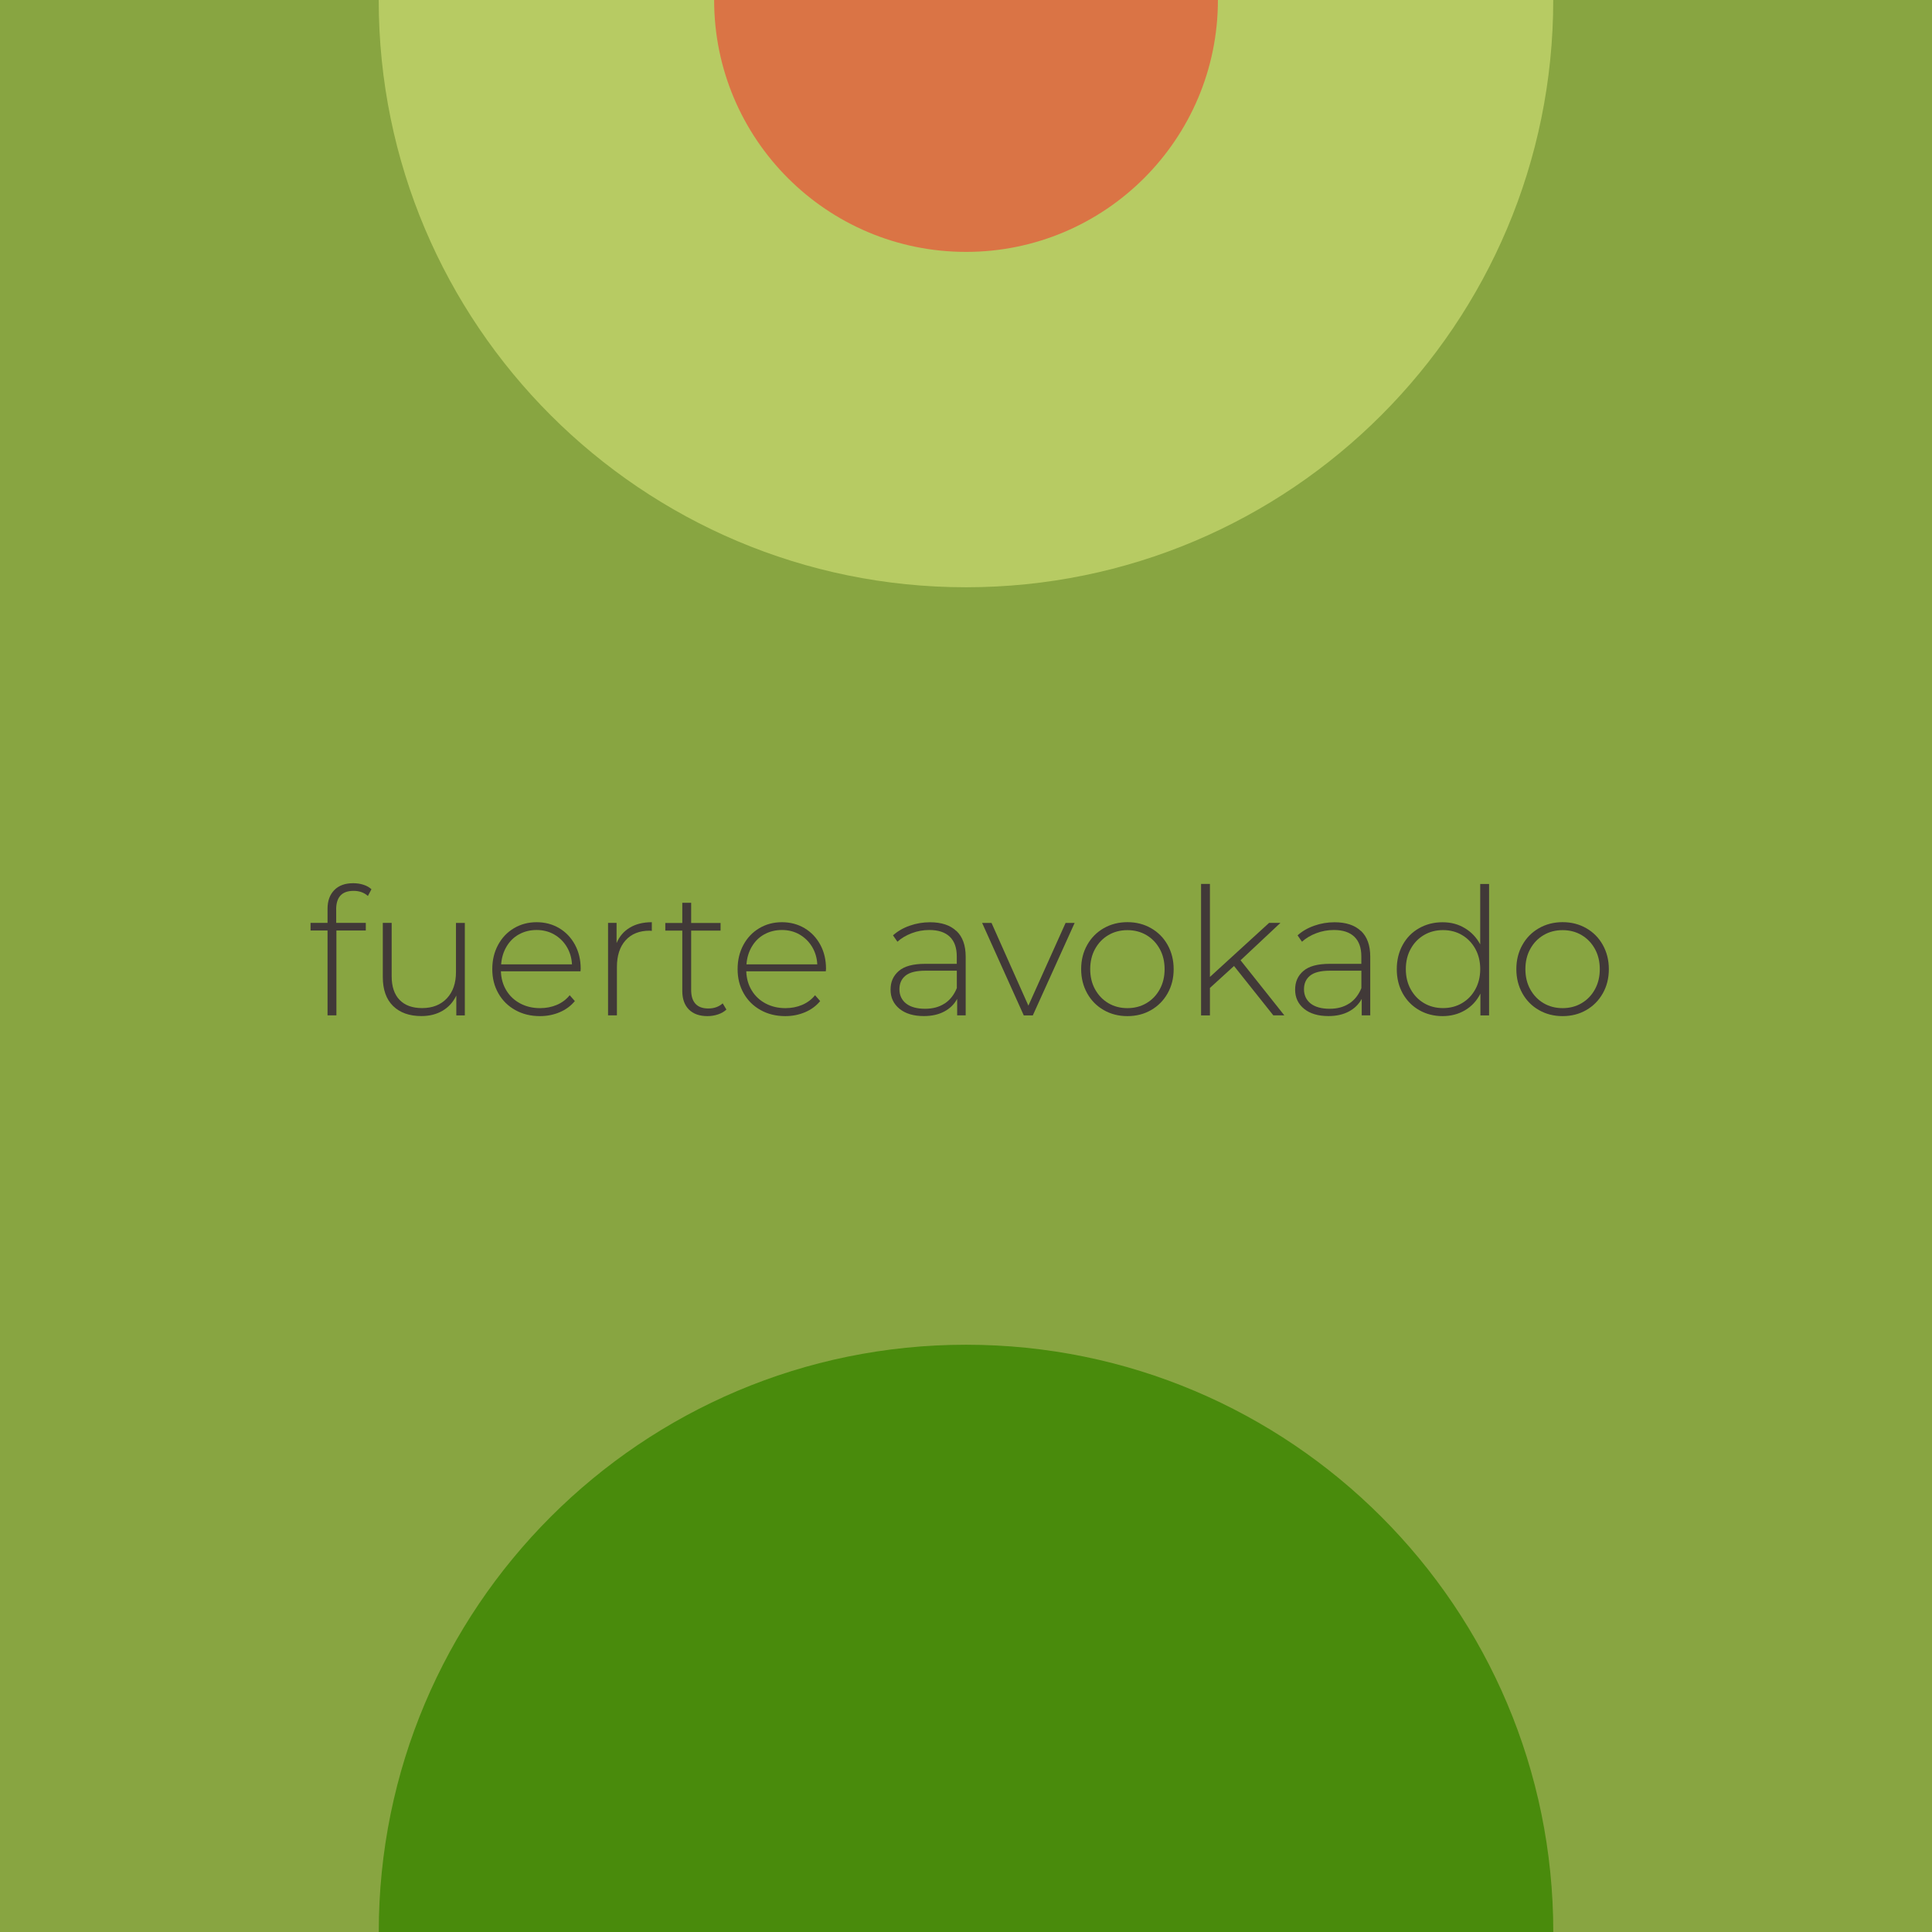 <?xml version="1.0" encoding="UTF-8"?>
<svg xmlns="http://www.w3.org/2000/svg" id="Layer_2" data-name="Layer 2" viewBox="0 0 396.85 396.85">
  <defs>
    <style>
      .cls-1 {
        fill: #b7cb63;
      }

      .cls-2 {
        fill: #da7445;
      }

      .cls-3 {
        fill: #88a541;
      }

      .cls-4 {
        fill: #413938;
      }

      .cls-5 {
        fill: #498b0c;
      }
    </style>
  </defs>
  <g id="Layer_1-2" data-name="Layer 1">
    <g>
      <rect class="cls-3" x="0" y="0" width="396.85" height="396.85"></rect>
      <path class="cls-5" d="m319.06,396.85c0-66.62-54.01-120.63-120.63-120.63-66.62,0-120.63,54.01-120.63,120.63h241.27Z"></path>
      <g>
        <path class="cls-4" d="m69.06,186.81v2.76h6.08v1.56h-6.04v17.43h-1.82v-17.43h-3.49v-1.56h3.49v-2.91c0-1.6.46-2.88,1.38-3.82.92-.95,2.22-1.42,3.89-1.42.73,0,1.42.1,2.09.31.67.21,1.22.52,1.66.93l-.73,1.38c-.78-.7-1.76-1.05-2.95-1.05-2.38,0-3.57,1.27-3.57,3.82Z"></path>
        <path class="cls-4" d="m95.48,189.58v18.99h-1.75v-4.08c-.63,1.33-1.56,2.37-2.8,3.11-1.24.74-2.69,1.11-4.37,1.11-2.47,0-4.41-.69-5.82-2.07-1.41-1.38-2.11-3.37-2.11-5.97v-11.1h1.82v10.95c0,2.13.55,3.76,1.64,4.88,1.09,1.12,2.63,1.67,4.62,1.67,2.13,0,3.83-.67,5.08-2,1.25-1.33,1.87-3.13,1.87-5.38v-10.11h1.82Z"></path>
        <path class="cls-4" d="m119.23,199.51h-16.34c.05,1.48.42,2.79,1.13,3.95.7,1.15,1.66,2.04,2.86,2.67s2.55.95,4.06.95c1.24,0,2.38-.22,3.44-.67,1.06-.45,1.93-1.11,2.64-1.98l1.06,1.2c-.83,1-1.86,1.76-3.11,2.29-1.25.53-2.6.8-4.06.8-1.89,0-3.58-.41-5.06-1.24-1.48-.82-2.64-1.96-3.47-3.42-.84-1.46-1.26-3.12-1.26-4.98s.39-3.5,1.18-4.97c.79-1.47,1.87-2.61,3.26-3.44,1.38-.82,2.93-1.24,4.66-1.24s3.27.41,4.64,1.22,2.45,1.95,3.24,3.4c.79,1.46,1.18,3.11,1.18,4.95l-.04.51Zm-12.62-7.59c-1.07.59-1.92,1.43-2.56,2.51-.64,1.08-1.01,2.3-1.11,3.66h14.55c-.07-1.36-.44-2.57-1.09-3.64s-1.52-1.9-2.58-2.51c-1.07-.61-2.27-.91-3.6-.91s-2.53.3-3.6.89Z"></path>
        <path class="cls-4" d="m129.38,190.54c1.24-.74,2.74-1.11,4.51-1.11v1.78l-.44-.04c-2.11,0-3.76.66-4.95,1.98-1.19,1.32-1.78,3.16-1.78,5.51v9.9h-1.82v-18.99h1.75v4.15c.58-1.38,1.49-2.44,2.73-3.18Z"></path>
        <path class="cls-4" d="m149.21,207.37c-.46.44-1.04.77-1.73,1s-1.41.35-2.16.35c-1.65,0-2.92-.46-3.82-1.36-.9-.91-1.35-2.18-1.35-3.8v-12.41h-3.49v-1.56h3.49v-4.15h1.82v4.15h6.04v1.56h-6.04v12.22c0,1.24.3,2.18.89,2.82.59.64,1.47.96,2.64.96s2.17-.35,2.95-1.05l.76,1.27Z"></path>
        <path class="cls-4" d="m169.62,199.51h-16.33c.05,1.48.42,2.79,1.13,3.95.7,1.15,1.66,2.04,2.86,2.67,1.2.63,2.55.95,4.06.95,1.24,0,2.38-.22,3.44-.67,1.05-.45,1.93-1.11,2.64-1.98l1.05,1.2c-.82,1-1.86,1.76-3.11,2.29-1.25.53-2.6.8-4.06.8-1.89,0-3.58-.41-5.06-1.24-1.48-.82-2.64-1.96-3.47-3.42-.84-1.46-1.26-3.12-1.26-4.98s.39-3.5,1.18-4.97c.79-1.47,1.87-2.61,3.26-3.44,1.38-.82,2.93-1.24,4.66-1.24s3.27.41,4.64,1.22,2.45,1.95,3.24,3.4,1.18,3.11,1.18,4.95l-.04.51Zm-12.62-7.59c-1.07.59-1.92,1.43-2.56,2.51-.64,1.08-1.01,2.3-1.11,3.66h14.55c-.07-1.36-.44-2.57-1.09-3.64-.66-1.07-1.52-1.9-2.58-2.51-1.07-.61-2.27-.91-3.6-.91s-2.53.3-3.6.89Z"></path>
        <path class="cls-4" d="m196.47,191.23c1.26,1.2,1.89,2.96,1.89,5.29v12.04h-1.75v-3.38c-.61,1.12-1.49,1.98-2.66,2.6s-2.56.93-4.18.93c-2.11,0-3.78-.5-5-1.49-1.22-1-1.84-2.3-1.84-3.93s.56-2.86,1.69-3.84,2.93-1.47,5.4-1.47h6.51v-1.53c0-1.77-.48-3.12-1.44-4.04-.96-.92-2.36-1.38-4.2-1.38-1.26,0-2.47.22-3.62.66-1.15.44-2.13,1.02-2.93,1.75l-.91-1.31c.95-.85,2.08-1.51,3.42-1.98,1.33-.47,2.73-.71,4.18-.71,2.35,0,4.16.6,5.42,1.8Zm-2.42,14.9c1.1-.73,1.93-1.78,2.49-3.17v-3.57h-6.48c-1.87,0-3.22.34-4.06,1.02-.84.68-1.25,1.61-1.25,2.8s.46,2.21,1.38,2.93c.92.71,2.22,1.07,3.89,1.07,1.58,0,2.92-.36,4.02-1.09Z"></path>
        <path class="cls-4" d="m220.74,189.58l-8.59,18.99h-1.86l-8.55-18.99h1.93l7.57,16.99,7.64-16.99h1.86Z"></path>
        <path class="cls-4" d="m226.72,207.48c-1.44-.82-2.58-1.97-3.4-3.44s-1.24-3.12-1.24-4.97.41-3.5,1.24-4.97c.82-1.47,1.96-2.61,3.4-3.44,1.44-.82,3.06-1.24,4.86-1.24s3.41.41,4.86,1.24c1.44.82,2.58,1.97,3.4,3.44.82,1.47,1.24,3.12,1.24,4.97s-.41,3.5-1.24,4.97c-.83,1.47-1.96,2.61-3.4,3.44-1.44.83-3.06,1.24-4.86,1.24s-3.41-.41-4.86-1.24Zm8.77-1.42c1.15-.68,2.06-1.62,2.73-2.84s1-2.6,1-4.15-.33-2.93-1-4.15c-.67-1.21-1.58-2.16-2.73-2.84-1.15-.68-2.46-1.02-3.91-1.02s-2.76.34-3.91,1.02c-1.15.68-2.06,1.62-2.73,2.84-.67,1.21-1,2.6-1,4.15s.33,2.94,1,4.15,1.58,2.16,2.73,2.84c1.15.68,2.46,1.02,3.91,1.02s2.76-.34,3.91-1.02Z"></path>
        <path class="cls-4" d="m253.48,198.42l-4.95,4.51v5.64h-1.82v-27h1.82v19.1l12.15-11.1h2.33l-8.19,7.68,8.99,11.31h-2.26l-8.08-10.15Z"></path>
        <path class="cls-4" d="m279.57,191.23c1.26,1.2,1.89,2.96,1.89,5.29v12.04h-1.75v-3.38c-.61,1.12-1.49,1.98-2.66,2.6s-2.56.93-4.18.93c-2.11,0-3.78-.5-5-1.49-1.22-1-1.84-2.3-1.84-3.93s.56-2.86,1.69-3.84,2.93-1.47,5.4-1.47h6.51v-1.53c0-1.77-.48-3.12-1.44-4.04-.96-.92-2.36-1.38-4.2-1.38-1.26,0-2.47.22-3.62.66-1.15.44-2.13,1.02-2.93,1.75l-.91-1.31c.95-.85,2.08-1.51,3.42-1.98,1.33-.47,2.73-.71,4.18-.71,2.35,0,4.16.6,5.42,1.8Zm-2.42,14.9c1.1-.73,1.93-1.78,2.49-3.17v-3.57h-6.48c-1.87,0-3.22.34-4.06,1.02-.84.68-1.25,1.61-1.25,2.8s.46,2.21,1.38,2.93c.92.71,2.22,1.07,3.89,1.07,1.58,0,2.92-.36,4.02-1.09Z"></path>
        <path class="cls-4" d="m305.87,181.57v27h-1.78v-4.47c-.75,1.48-1.81,2.62-3.17,3.42-1.36.8-2.9,1.2-4.62,1.2s-3.37-.41-4.8-1.24c-1.43-.82-2.55-1.96-3.37-3.42-.81-1.46-1.22-3.12-1.22-4.98s.41-3.53,1.22-5c.81-1.47,1.93-2.61,3.37-3.42,1.43-.81,3.03-1.22,4.8-1.22s3.22.4,4.57,1.2c1.35.8,2.41,1.92,3.18,3.35v-12.41h1.82Zm-5.55,24.48c1.15-.68,2.06-1.62,2.73-2.84s1-2.6,1-4.15-.33-2.93-1-4.15c-.67-1.21-1.58-2.16-2.73-2.84-1.15-.68-2.46-1.02-3.91-1.02s-2.76.34-3.91,1.02c-1.15.68-2.06,1.62-2.73,2.84-.67,1.21-1,2.6-1,4.15s.33,2.94,1,4.15,1.58,2.16,2.73,2.84c1.15.68,2.46,1.02,3.91,1.02s2.76-.34,3.91-1.02Z"></path>
        <path class="cls-4" d="m316.11,207.48c-1.44-.82-2.58-1.97-3.4-3.44s-1.24-3.12-1.24-4.97.41-3.5,1.24-4.97c.82-1.47,1.96-2.61,3.4-3.44,1.44-.82,3.06-1.24,4.86-1.24s3.41.41,4.86,1.24c1.44.82,2.58,1.97,3.4,3.44.82,1.47,1.24,3.12,1.24,4.97s-.41,3.5-1.24,4.97c-.83,1.47-1.96,2.61-3.4,3.44-1.44.83-3.06,1.24-4.86,1.24s-3.41-.41-4.86-1.24Zm8.77-1.42c1.15-.68,2.06-1.62,2.73-2.84s1-2.6,1-4.15-.33-2.93-1-4.15c-.67-1.21-1.58-2.16-2.73-2.84-1.15-.68-2.46-1.02-3.91-1.02s-2.76.34-3.91,1.02c-1.15.68-2.06,1.62-2.73,2.84-.67,1.21-1,2.6-1,4.15s.33,2.94,1,4.15,1.58,2.16,2.73,2.84c1.15.68,2.46,1.02,3.91,1.02s2.76-.34,3.91-1.02Z"></path>
      </g>
      <path class="cls-1" d="m77.79,0c0,66.62,54.01,120.63,120.63,120.63,66.62,0,120.63-54.01,120.63-120.63H77.79Z"></path>
      <path class="cls-2" d="m250.16,0h-103.47c0,28.57,23.16,51.74,51.74,51.74,28.57,0,51.74-23.16,51.74-51.74Z"></path>
    </g>
  </g>
</svg>

